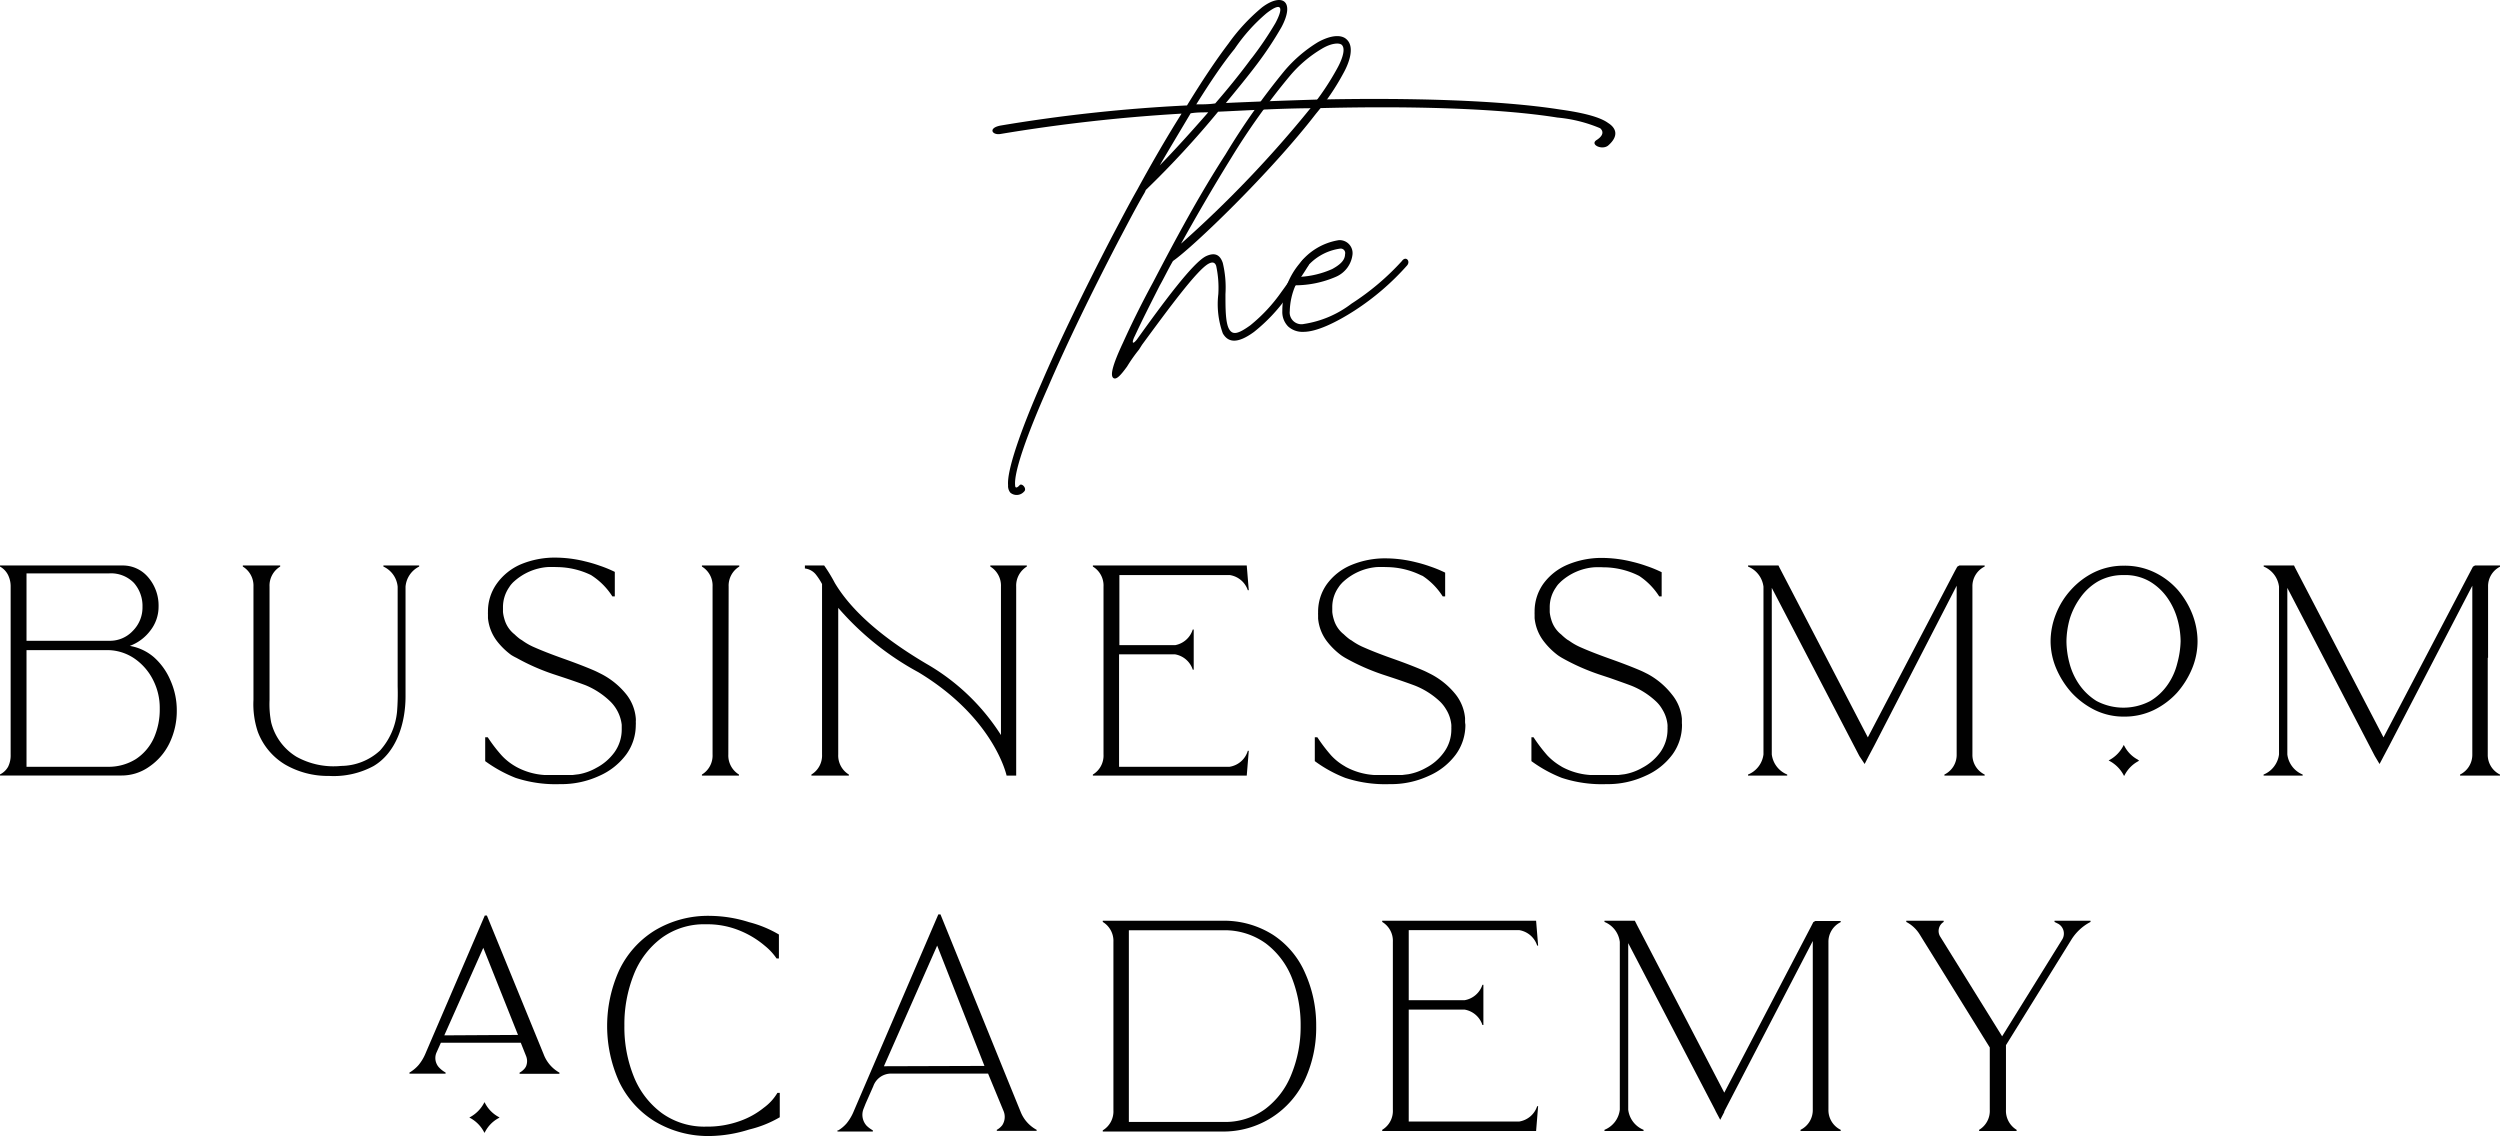 <?xml version="1.0" encoding="UTF-8"?> <svg xmlns="http://www.w3.org/2000/svg" viewBox="0 0 234.75 106.67"><defs><style>.cls-1{fill:#010101;}</style></defs><title>logo</title><g id="Laag_2" data-name="Laag 2"><g id="Laag_1-2" data-name="Laag 1"><path class="cls-1" d="M16.6,66.71a6.92,6.92,0,0,1-.69,3.08A5.64,5.64,0,0,1,14,72a4.46,4.46,0,0,1-2.6.82H0v-.1A1.79,1.79,0,0,0,.76,72,2.43,2.43,0,0,0,1,70.84V55.09A2.43,2.43,0,0,0,.76,54,1.85,1.85,0,0,0,0,53.2v-.1H11.47a3.1,3.1,0,0,1,2.42,1.08,4.06,4.06,0,0,1,1,2.78,3.63,3.63,0,0,1-.78,2.26,4.27,4.27,0,0,1-1.92,1.43,4.67,4.67,0,0,1,2.26,1.06A6.06,6.06,0,0,1,16,63.88,6.86,6.86,0,0,1,16.6,66.71ZM2.49,60.17h7.8a2.93,2.93,0,0,0,2.18-.93A3.1,3.1,0,0,0,13.38,57a3.27,3.27,0,0,0-.81-2.27,3,3,0,0,0-2.31-.89H2.49ZM15,66.54a5.75,5.75,0,0,0-.62-2.68,5.36,5.36,0,0,0-1.72-2,4.54,4.54,0,0,0-2.39-.81H2.49V72h7.58a4.82,4.82,0,0,0,2.7-.73,4.69,4.69,0,0,0,1.69-2A6.59,6.59,0,0,0,15,66.54Z"></path><path class="cls-1" d="M36,53.1h3.36v.1a2.32,2.32,0,0,0-1.28,1.89v2.29h0v8c0,2.57-.87,5.29-3,6.55a7.88,7.88,0,0,1-4.19.93,8,8,0,0,1-4.12-1.07,6.08,6.08,0,0,1-2.56-3.07,8.17,8.17,0,0,1-.41-3V55.09a2.1,2.1,0,0,0-1-1.89v-.1h3.51v.1a2.09,2.09,0,0,0-1,1.89v2.29h0c0,.93,0,4.92,0,5.85v2.51a9.07,9.07,0,0,0,.15,2.08,5.27,5.27,0,0,0,2.38,3.24,7.18,7.18,0,0,0,4.2.86,5.45,5.45,0,0,0,3.64-1.44,6.39,6.39,0,0,0,1.6-3.63,21.31,21.31,0,0,0,.06-2.4v-.29h0V55.09A2.31,2.31,0,0,0,36,53.2Z"></path><path class="cls-1" d="M59.7,68.08a4.7,4.7,0,0,1-.9,2.77,6.29,6.29,0,0,1-2.52,2,8.48,8.48,0,0,1-3.7.78,12,12,0,0,1-4.17-.59,12.8,12.8,0,0,1-2.85-1.57V69.23h.24a14,14,0,0,0,1.31,1.71,5.43,5.43,0,0,0,1.25,1l.12.07a6.34,6.34,0,0,0,2.61.76c.46,0,1,0,1.49,0l.66,0h.1l.21,0,.24,0,.57-.07a5.14,5.14,0,0,0,1.64-.6,4.91,4.91,0,0,0,1.69-1.45,3.66,3.66,0,0,0,.69-2.14v-.18l0-.27a3.66,3.66,0,0,0-1.05-2.17A7.4,7.4,0,0,0,55,64.35c-.39-.15-1.21-.44-2.05-.72h0l-1-.33a20.23,20.23,0,0,1-3.44-1.52A5.07,5.07,0,0,1,48,61.5a6.77,6.77,0,0,1-1.28-1.23,4.22,4.22,0,0,1-.9-2.23c0-.11,0-.22,0-.33a1.93,1.93,0,0,1,0-.24,4.46,4.46,0,0,1,.81-2.64A5.4,5.4,0,0,1,48.88,53a8.29,8.29,0,0,1,3.36-.64,11.79,11.79,0,0,1,2.73.36,12.71,12.71,0,0,1,1.32.39,11.71,11.71,0,0,1,1.44.59V56H57.5a6.45,6.45,0,0,0-1.88-1.92L55.5,54a7.46,7.46,0,0,0-3.23-.75h0a8.77,8.77,0,0,0-.9,0,5.3,5.3,0,0,0-3.1,1.35,1.88,1.88,0,0,0-.2.2,2,2,0,0,0-.25.33l0,0a3.28,3.28,0,0,0-.59,1.92v.18c0,.08,0,.16,0,.24a3.56,3.56,0,0,0,.14.68,2.75,2.75,0,0,0,.83,1.32l.11.09a5.37,5.37,0,0,0,.51.44l.21.13a5.75,5.75,0,0,0,1.12.64c.65.29,1.56.65,2.71,1.06s2.12.78,2.93,1.13c.23.1.44.21.64.31a7.28,7.28,0,0,1,2.34,1.88,4.18,4.18,0,0,1,.93,2.28,2,2,0,0,1,0,.35A1.85,1.85,0,0,1,59.7,68.08Z"></path><path class="cls-1" d="M68.39,70.84a2.1,2.1,0,0,0,1,1.89v.1H65.91v-.1a2.09,2.09,0,0,0,1-1.89V55.09a2.09,2.09,0,0,0-1-1.89v-.1h3.51v.1a2.1,2.1,0,0,0-1,1.89Z"></path><path class="cls-1" d="M96.42,53.1v.1a2.1,2.1,0,0,0-1,1.89V72.83h-.9s-1.14-5.39-8.27-9.7a26.89,26.89,0,0,1-7.54-6.05V70.84a2.09,2.09,0,0,0,1,1.89v.1H76.19v-.1a2.09,2.09,0,0,0,1-1.89v-16a5.76,5.76,0,0,0-.61-.93,1.56,1.56,0,0,0-1-.53V53.1h1.81a14.75,14.75,0,0,1,1,1.64c1.36,2.28,3.93,4.83,8.6,7.59a20.24,20.24,0,0,1,7,6.69V55.09a2.1,2.1,0,0,0-1-1.89v-.1Z"></path><path class="cls-1" d="M117.17,70.5h.09l-.19,2.33H102.62v-.1a2.08,2.08,0,0,0,1-1.89V55.09a2.08,2.08,0,0,0-1-1.89v-.1h14.45l.19,2.32h-.09A2.13,2.13,0,0,0,115.49,54H105.11v6.58h5.24A2.14,2.14,0,0,0,112,59.11h.09v3.77H112a2.13,2.13,0,0,0-1.68-1.44h-5.24V72h10.38A2.13,2.13,0,0,0,117.17,70.5Z"></path><path class="cls-1" d="M137.6,68.08a4.7,4.7,0,0,1-.9,2.77,6.25,6.25,0,0,1-2.53,2,8.4,8.4,0,0,1-3.69.78,12,12,0,0,1-4.17-.59,12.37,12.37,0,0,1-2.85-1.57V69.23h.24a15.13,15.13,0,0,0,1.3,1.71,5.3,5.3,0,0,0,1.26,1l.11.07a6.43,6.43,0,0,0,2.62.76c.46,0,1,0,1.49,0l.66,0h.1l.21,0,.24,0,.56-.07a5.2,5.2,0,0,0,1.65-.6,4.79,4.79,0,0,0,1.68-1.45,3.6,3.6,0,0,0,.7-2.14,1.09,1.09,0,0,0,0-.18,2.45,2.45,0,0,0,0-.27,3.33,3.33,0,0,0-.49-1.45,3.49,3.49,0,0,0-.56-.72,7.4,7.4,0,0,0-2.34-1.5c-.39-.15-1.21-.44-2.05-.72h0l-1-.33a20.23,20.23,0,0,1-3.44-1.52,5.07,5.07,0,0,1-.45-.28,6.77,6.77,0,0,1-1.28-1.23,4.14,4.14,0,0,1-.9-2.23c0-.11,0-.22,0-.33a1.93,1.93,0,0,1,0-.24,4.46,4.46,0,0,1,.81-2.64,5.4,5.4,0,0,1,2.27-1.8,8.25,8.25,0,0,1,3.36-.64,11.86,11.86,0,0,1,2.73.36,12.71,12.71,0,0,1,1.32.39,11.71,11.71,0,0,1,1.44.59V56h-.23a6.45,6.45,0,0,0-1.88-1.92L133.4,54a7.47,7.47,0,0,0-3.24-.75h0a9.1,9.1,0,0,0-.91,0,5.3,5.3,0,0,0-3.09,1.35,1.88,1.88,0,0,0-.2.2,2.1,2.1,0,0,0-.26.33l0,0a3.22,3.22,0,0,0-.6,1.92c0,.06,0,.12,0,.18s0,.16,0,.24a3.56,3.56,0,0,0,.14.68,2.75,2.75,0,0,0,.83,1.32l.11.09a5.37,5.37,0,0,0,.51.44,1.35,1.35,0,0,0,.21.13,5.75,5.75,0,0,0,1.12.64c.65.29,1.55.65,2.71,1.06s2.12.78,2.93,1.13c.23.1.44.21.64.31a7.28,7.28,0,0,1,2.34,1.88,4.18,4.18,0,0,1,.93,2.28c0,.11,0,.23,0,.35S137.6,68,137.6,68.08Z"></path><path class="cls-1" d="M157.94,68.08a4.7,4.7,0,0,1-.9,2.77,6.25,6.25,0,0,1-2.53,2,8.4,8.4,0,0,1-3.69.78,12,12,0,0,1-4.17-.59,12.58,12.58,0,0,1-2.85-1.57V69.23H144a15.13,15.13,0,0,0,1.3,1.71,5.75,5.75,0,0,0,1.26,1l.11.07a6.43,6.43,0,0,0,2.62.76c.46,0,1,0,1.49,0l.66,0h.1l.21,0,.24,0,.56-.07a5.11,5.11,0,0,0,1.65-.6,4.91,4.91,0,0,0,1.69-1.45,3.66,3.66,0,0,0,.69-2.14,1.09,1.09,0,0,0,0-.18,2.45,2.45,0,0,0,0-.27,3.33,3.33,0,0,0-.49-1.45,3.18,3.18,0,0,0-.56-.72,7.4,7.4,0,0,0-2.34-1.5c-.39-.15-1.21-.44-2-.72h0l-1-.33a20.23,20.23,0,0,1-3.44-1.52,5.07,5.07,0,0,1-.45-.28A6.77,6.77,0,0,1,145,60.27a4.22,4.22,0,0,1-.9-2.23c0-.11,0-.22,0-.33a1.93,1.93,0,0,1,0-.24,4.46,4.46,0,0,1,.81-2.64,5.4,5.4,0,0,1,2.27-1.8,8.25,8.25,0,0,1,3.36-.64,11.86,11.86,0,0,1,2.73.36,12.71,12.71,0,0,1,1.32.39,11.71,11.71,0,0,1,1.44.59V56h-.23a6.45,6.45,0,0,0-1.88-1.92l-.12-.06a7.47,7.47,0,0,0-3.24-.75h0a8.77,8.77,0,0,0-.9,0,5.3,5.3,0,0,0-3.1,1.35l-.2.2a2,2,0,0,0-.25.33l0,0a3.21,3.21,0,0,0-.59,1.92v.18c0,.08,0,.16,0,.24a3.56,3.56,0,0,0,.14.68,2.75,2.75,0,0,0,.83,1.32l.11.09a5.37,5.37,0,0,0,.51.44,1.35,1.35,0,0,0,.21.13,5.75,5.75,0,0,0,1.12.64c.65.29,1.56.65,2.71,1.06s2.12.78,2.93,1.13c.23.1.44.21.64.31A7.28,7.28,0,0,1,157,65.22a4.18,4.18,0,0,1,.93,2.28c0,.11,0,.23,0,.35S157.94,68,157.94,68.08Z"></path><path class="cls-1" d="M185.21,61.77v9.07a2.05,2.05,0,0,0,1.15,1.89v.1h-3.78v-.1a2.05,2.05,0,0,0,1.15-1.89V55L176,70l-.53,1,0,0-.38.74L174.6,71l-.09-.17-8.14-15.63V70.84a2.35,2.35,0,0,0,1.45,1.89v.1h-3.68v-.1a2.35,2.35,0,0,0,1.45-1.89V55.09a2.35,2.35,0,0,0-1.45-1.89v-.1H167l.09.19.11.21,8.19,15.74,8.18-15.63.22-.4.19-.11h2.38v.1a2.05,2.05,0,0,0-1.15,1.89v6.68ZM184,54.26l-.21.73.21-.73Z"></path><path class="cls-1" d="M206.35,60.22a6.74,6.74,0,0,1-.51,2.55,8.16,8.16,0,0,1-1.42,2.28,7.29,7.29,0,0,1-2.19,1.63,6.32,6.32,0,0,1-2.78.61,6.14,6.14,0,0,1-2.73-.61,7.55,7.55,0,0,1-2.19-1.63,8.25,8.25,0,0,1-1.45-2.28,6.58,6.58,0,0,1-.53-2.55,7,7,0,0,1,.5-2.56,7.33,7.33,0,0,1,1.41-2.27,7.19,7.19,0,0,1,2.16-1.64,6.29,6.29,0,0,1,2.83-.63,6.4,6.4,0,0,1,2.87.63,6.91,6.91,0,0,1,2.18,1.65,8,8,0,0,1,1.37,2.29A7.09,7.09,0,0,1,206.35,60.22Zm-1.59,0a8,8,0,0,0-.3-2.08,6.54,6.54,0,0,0-.94-2,5.34,5.34,0,0,0-1.64-1.53,4.58,4.58,0,0,0-2.44-.61,4.81,4.81,0,0,0-2.43.59,5.28,5.28,0,0,0-1.66,1.52,6.82,6.82,0,0,0-1,2,8.16,8.16,0,0,0-.31,2.11,8.29,8.29,0,0,0,.27,2,6.37,6.37,0,0,0,.89,2,5.52,5.52,0,0,0,1.66,1.6,5.4,5.4,0,0,0,5.06,0,5.29,5.29,0,0,0,1.64-1.55,6,6,0,0,0,.89-2A8.67,8.67,0,0,0,204.76,60.2Zm-4,11.14.11.06-.11.07a3.07,3.07,0,0,0-1.24,1.26l-.07.12-.06-.12a3.2,3.2,0,0,0-1.24-1.26L198,71.4l.12-.06a3.16,3.16,0,0,0,1.24-1.27l.06-.12.07.12A3,3,0,0,0,200.76,71.34Z"></path><path class="cls-1" d="M233.6,61.77v9.07a2.05,2.05,0,0,0,1.15,1.89v.1H231v-.1a2.07,2.07,0,0,0,1.15-1.89V55l-7.79,15-.53,1,0,0-.39.74L223,71l-.09-.17-8.13-15.63V70.84a2.35,2.35,0,0,0,1.44,1.89v.1h-3.67v-.1A2.35,2.35,0,0,0,214,70.84V55.09a2.35,2.35,0,0,0-1.44-1.89v-.1h2.85l.09.19.11.21,8.2,15.74L232,53.61l.21-.4.19-.11h2.38v.1a2.05,2.05,0,0,0-1.15,1.89v6.68Zm-1.26-7.51-.21.73.21-.73Z"></path><path class="cls-1" d="M151,13.67c-.58.46-1.74-.1-1.08-.52s.66-.83.33-1.11a13.39,13.39,0,0,0-4-1c-5.52-.88-13.88-1.11-22.59-.88-3.1,0-6.21.19-9.28.33a88.17,88.17,0,0,1-6.79,7.35,2.06,2.06,0,0,1-.21.42c-.83,1.44-1.57,2.88-2.36,4.37-2.49,4.79-4.85,9.63-6.59,13.68-2,4.51-3.23,8-3.11,9.25,0,.33.21.24.42,0s.74.33.41.61a.92.92,0,0,1-1.28.09,1,1,0,0,1-.21-.7c-.12-1.35,1.12-5,3.15-9.63,1.74-4.05,4.1-8.88,6.59-13.68.79-1.49,1.57-3,2.4-4.46,1.37-2.52,2.78-4.94,4.15-7.12a159.64,159.64,0,0,0-17,1.91c-.79.14-1.21-.56,0-.79A149.58,149.58,0,0,1,111.46,9.9c1.37-2.24,2.7-4.24,3.9-5.82A17.82,17.82,0,0,1,118.51.69c1.86-1.4,3.14-.61,1.82,1.86A33,33,0,0,1,118.05,6c-.87,1.16-1.91,2.42-2.94,3.67,2.82-.13,5.67-.23,8.53-.32,8.75-.19,17.2.05,22.83.93,1.37.19,3.57.56,4.52,1.26C151.73,12,152.07,12.74,151,13.67Zm-37.54-3.12c-.58,0-1.12,0-1.66.09-.91,1.54-1.9,3.17-2.9,4.89C110.22,14.18,111.83,12.41,113.45,10.55Zm4.06-5.07a31.89,31.89,0,0,0,2.24-3.31c.7-1.3.74-2.14-.83-.93a16.44,16.44,0,0,0-3,3.35C114.78,6,113.58,7.8,112.33,9.8c.58,0,1.2,0,1.78-.09C115.36,8.27,116.52,6.83,117.51,5.48Z"></path><path class="cls-1" d="M126.17,6.83a22.63,22.63,0,0,1-2.61,3.86c-4.23,5.49-11.48,12.47-13.42,13.82-.46.79-.83,1.58-1.25,2.32-.87,1.72-1.7,3.35-2.32,4.7-.29.56-.29.93.17.37,2.4-3.35,5.3-7.3,6.54-7.86.83-.37,1.29-.09,1.54.65a9.93,9.93,0,0,1,.25,2.93c0,1.31,0,2.66.33,3.26s.83.51,2-.33a15.27,15.27,0,0,0,2.94-3.16c.79-1.07,1.49-2.14,1.9-2.84s.87,0,.63.37c-.46.75-1.16,1.82-2,2.94a16,16,0,0,1-3.11,3.3c-1.58,1.16-2.45,1-2.94.14a8.09,8.09,0,0,1-.42-3.68,9.75,9.75,0,0,0-.2-2.65c-.09-.28-.29-.42-.67-.23-1.07.51-3.89,4.37-6.29,7.63l-.29.46a14.42,14.42,0,0,0-1.12,1.59c-.54.74-1,1.3-1.29,1.07s-.12-1.12.91-3.31c.71-1.58,1.66-3.53,2.82-5.67,2.16-4.14,4.31-8.14,6.8-12a66,66,0,0,1,5.55-7.87,12.92,12.92,0,0,1,3.15-2.69c1.28-.7,2.23-.7,2.69-.24C127.25,4.45,126.63,6,126.17,6.83ZM126,4.22c-.24-.23-1-.18-1.9.37a11.7,11.7,0,0,0-3,2.56,64.63,64.63,0,0,0-5.52,7.73c-1.61,2.6-3.23,5.39-4.68,8a106.88,106.88,0,0,0,12.14-12.7,24.77,24.77,0,0,0,2.53-3.77C125.8,6,126.46,4.69,126,4.22Z"></path><path class="cls-1" d="M132.13,24.92a24,24,0,0,1-4.93,4.24c-1.74,1.12-3.56,2-4.8,2a2,2,0,0,1-1.45-.51,1.94,1.94,0,0,1-.54-1.45A6.88,6.88,0,0,1,122,24.78a5.8,5.8,0,0,1,3.72-2.23A1.22,1.22,0,0,1,127,23.9,2.6,2.6,0,0,1,125.42,26a9.68,9.68,0,0,1-3.77.79h0a6.42,6.42,0,0,0-.54,2.42,1.1,1.1,0,0,0,1.33,1.21,9.76,9.76,0,0,0,4.47-1.91,23.7,23.7,0,0,0,4.73-4C132,24,132.47,24.51,132.13,24.92ZM122,26a8.58,8.58,0,0,0,3.1-.74c.67-.37,1.2-.79,1.2-1.39a.42.42,0,0,0-.49-.52,5,5,0,0,0-3.32,2A4.57,4.57,0,0,0,122,26Z"></path><path class="cls-1" d="M52.53,100.72v.11H48.79v-.11a1.55,1.55,0,0,0,.45-.36l.06-.07.09-.15a1.27,1.27,0,0,0,0-1l-.49-1.23h-7.5l-.42.94a1.29,1.29,0,0,0,0,1,1.26,1.26,0,0,0,.29.43,2.44,2.44,0,0,0,.57.43v.11H38.45v-.11l.09-.05a3.45,3.45,0,0,0,.77-.66,4.3,4.3,0,0,0,.61-1l.6-1.4h0l5-11.63h.2L51.05,99h0A3.3,3.3,0,0,0,52.53,100.72Zm-3.89-3.54L45.38,89l-3.66,8.22Zm-1.84,7.69.11.07-.11.06a3.07,3.07,0,0,0-1.24,1.26l-.07.12-.06-.12A3.2,3.2,0,0,0,44.19,105l-.12-.06.12-.07a3.2,3.2,0,0,0,1.24-1.26l.06-.12.07.12A3.07,3.07,0,0,0,46.8,104.87Z"></path><path class="cls-1" d="M73,102.62h.22v2.29a10.55,10.55,0,0,1-2.87,1.15,12.82,12.82,0,0,1-3.59.61,9.76,9.76,0,0,1-5.29-1.38,8.85,8.85,0,0,1-3.34-3.73,12.7,12.7,0,0,1,0-10.43,8.84,8.84,0,0,1,3.34-3.75A9.68,9.68,0,0,1,66.71,86a12.4,12.4,0,0,1,3.62.59,10.85,10.85,0,0,1,2.81,1.16v1.82h0V90h-.22a5.46,5.46,0,0,0-1.09-1.18,8.66,8.66,0,0,0-2.28-1.4,8,8,0,0,0-3.26-.63,6.75,6.75,0,0,0-4.16,1.28,7.92,7.92,0,0,0-2.62,3.45,12.62,12.62,0,0,0-.88,4.8,12.38,12.38,0,0,0,.88,4.76,7.92,7.92,0,0,0,2.62,3.43,6.83,6.83,0,0,0,4.16,1.28,9,9,0,0,0,3.17-.52,7.58,7.58,0,0,0,2.27-1.26A4.68,4.68,0,0,0,73,102.62Z"></path><path class="cls-1" d="M97.34,106.09v.1H93.6v-.1a1.55,1.55,0,0,0,.45-.36l.06-.07a1.43,1.43,0,0,0,.13-1.32l-1.46-3.53H83.64A1.77,1.77,0,0,0,82,102l-.72,1.63-.19.48a1.52,1.52,0,0,0,.29,1.6,2.8,2.8,0,0,0,.58.43v.11H78.64v-.11l.08,0a3.29,3.29,0,0,0,.78-.66,4.51,4.51,0,0,0,.61-1l.6-1.4,7.4-17.22h.2l6.31,15.55,1.25,3.07A3.3,3.3,0,0,0,97.34,106.09Zm-4.9-6L88,88.79l-5,11.33Z"></path><path class="cls-1" d="M123.59,96.33a11.63,11.63,0,0,1-1,4.92,8.43,8.43,0,0,1-7.85,5H103.55v-.11a2.08,2.08,0,0,0,1-1.89V88.45a2.08,2.08,0,0,0-1-1.88v-.11H114.7a8.57,8.57,0,0,1,4.85,1.33,8.13,8.13,0,0,1,3,3.58A11.9,11.9,0,0,1,123.59,96.33Zm-1.46,0a12.06,12.06,0,0,0-.82-4.5,7.5,7.5,0,0,0-2.46-3.25,6.6,6.6,0,0,0-3.92-1.23H106v18h8.87a6.36,6.36,0,0,0,3.93-1.21,7.5,7.5,0,0,0,2.46-3.25A11.85,11.85,0,0,0,122.13,96.33Z"></path><path class="cls-1" d="M144.34,103.87h.09l-.19,2.33H129.79v-.11a2.07,2.07,0,0,0,1-1.89V88.45a2.07,2.07,0,0,0-1-1.88v-.11h14.45l.19,2.33h-.09a2.13,2.13,0,0,0-1.68-1.45H132.28v6.58h5.24a2.14,2.14,0,0,0,1.68-1.45h.09v3.78h-.09a2.14,2.14,0,0,0-1.68-1.45h-5.24v10.51h10.38A2.12,2.12,0,0,0,144.34,103.87Z"></path><path class="cls-1" d="M171.69,95.13v9.07a2.06,2.06,0,0,0,1.15,1.89v.11h-3.77v-.11a2.06,2.06,0,0,0,1.15-1.89V88.36l-7.79,15-.52,1,0,.06-.38.73-.42-.79-.08-.17-8.14-15.63V104.2a2.34,2.34,0,0,0,1.44,1.89v.11h-3.67v-.11a2.32,2.32,0,0,0,1.44-1.89V88.45a2.32,2.32,0,0,0-1.44-1.88v-.11h2.85l.1.19.11.22,8.19,15.73L170.06,87l.21-.41.19-.11h2.38v.11a2.05,2.05,0,0,0-1.15,1.88v6.68Zm-1.25-7.51-.22.73.22-.73Z"></path><path class="cls-1" d="M196.3,86.46v.11h0a4.63,4.63,0,0,0-1.82,1.7l-.26.42-5.86,9.45v6.06a2.09,2.09,0,0,0,1,1.89v.11h-3.52v-.11a2.07,2.07,0,0,0,1-1.89V98.36h0l-5.36-8.65-.89-1.43-.32-.52A3.24,3.24,0,0,0,179,86.57v-.11h3.51v.11h0a1,1,0,0,0-.31,1.4L188,97.31l5.64-9.09a1.06,1.06,0,0,0-.36-1.47l-.36-.18v-.11Z"></path></g></g></svg> 
